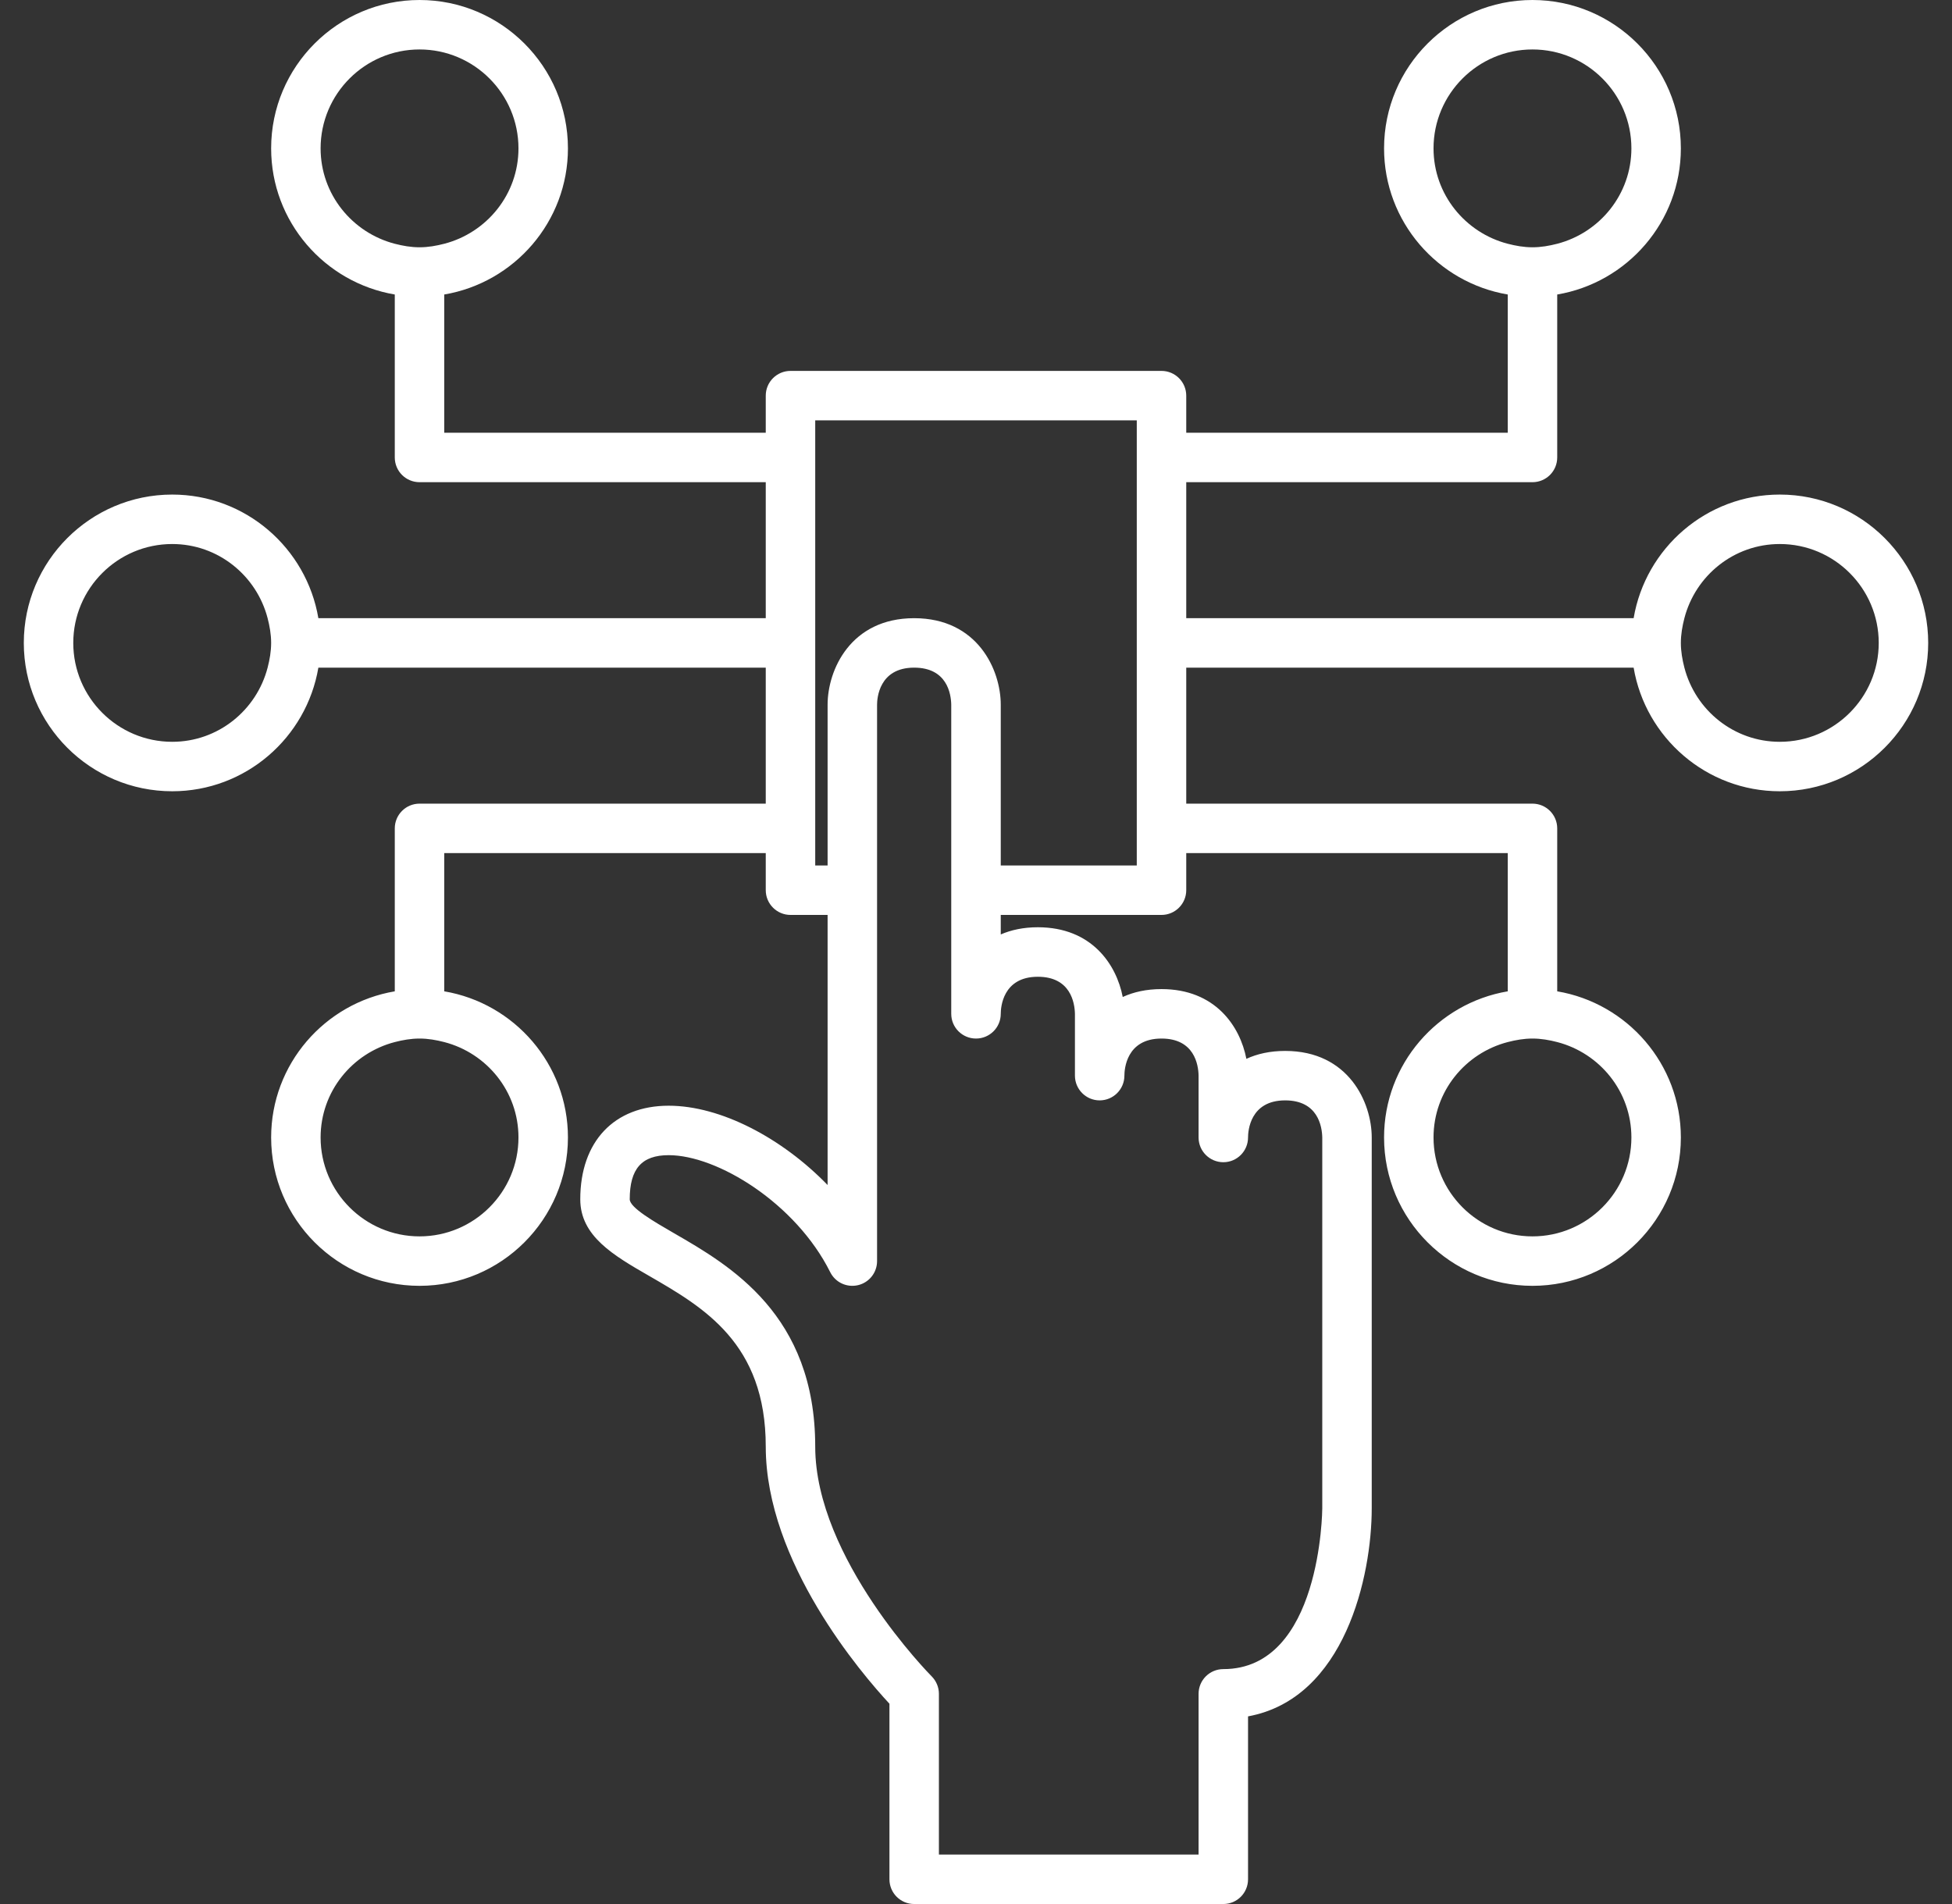 <svg width="41" height="40" viewBox="0 0 41 40" fill="none" xmlns="http://www.w3.org/2000/svg">
<rect x="0" y="0" width="41" height="40" fill="#333333" stroke="none"/>
<path d="M37.383 10.39C35.842 10.39 34.562 11.515 34.313 12.987H24.916V10.13H32.188C32.475 10.13 32.708 9.898 32.708 9.61V6.187C34.18 5.938 35.305 4.658 35.305 3.117C35.305 1.398 33.907 0 32.188 0C30.47 0 29.071 1.398 29.071 3.117C29.071 4.658 30.197 5.938 31.669 6.187V9.091H24.916V8.312C24.916 8.025 24.683 7.792 24.396 7.792H16.604C16.317 7.792 16.084 8.025 16.084 8.312V9.091H9.331V6.187C10.803 5.938 11.929 4.658 11.929 3.117C11.929 1.398 10.53 0 8.812 0C7.093 0 5.695 1.398 5.695 3.117C5.695 4.658 6.82 5.938 8.292 6.187V9.61C8.292 9.898 8.525 10.13 8.812 10.13H16.084V12.987H6.687C6.438 11.515 5.158 10.39 3.617 10.39C1.898 10.39 0.5 11.788 0.5 13.507C0.5 15.225 1.898 16.623 3.617 16.623C5.158 16.623 6.438 15.498 6.687 14.026H16.084V16.883H8.812C8.525 16.883 8.292 17.116 8.292 17.403V20.826C6.82 21.075 5.695 22.355 5.695 23.896C5.695 25.615 7.093 27.013 8.812 27.013C10.53 27.013 11.929 25.615 11.929 23.896C11.929 22.355 10.803 21.075 9.331 20.826V17.922H16.084V18.701C16.084 18.988 16.317 19.221 16.604 19.221H17.383V24.895C16.426 23.908 15.138 23.229 14.045 23.229C12.9 23.229 12.188 23.982 12.188 25.195C12.188 25.97 12.889 26.375 13.632 26.803C14.781 27.467 16.084 28.219 16.084 30.39C16.084 32.817 18.1 35.165 18.682 35.792V39.48C18.682 39.768 18.914 40 19.201 40H25.695C25.982 40 26.214 39.768 26.214 39.48V36.058C28.253 35.683 28.812 33.102 28.812 31.688V23.896C28.812 23.165 28.328 22.078 26.994 22.078C26.675 22.078 26.406 22.14 26.179 22.244C26.047 21.561 25.527 20.779 24.396 20.779C24.078 20.779 23.808 20.841 23.582 20.945C23.45 20.262 22.93 19.48 21.799 19.48C21.497 19.48 21.239 19.536 21.02 19.631V19.221H24.396C24.683 19.221 24.916 18.988 24.916 18.701V17.922H31.669V20.826C30.197 21.075 29.071 22.355 29.071 23.896C29.071 25.615 30.47 27.013 32.188 27.013C33.907 27.013 35.305 25.615 35.305 23.896C35.305 22.355 34.18 21.075 32.708 20.826V17.403C32.708 17.116 32.475 16.883 32.188 16.883H24.916V14.026H34.313C34.562 15.498 35.842 16.623 37.383 16.623C39.102 16.623 40.5 15.225 40.5 13.507C40.5 11.788 39.102 10.39 37.383 10.39ZM30.11 3.117C30.11 1.971 31.043 1.039 32.188 1.039C33.334 1.039 34.266 1.971 34.266 3.117C34.266 4.082 33.601 4.889 32.708 5.121C32.541 5.164 32.369 5.195 32.188 5.195C32.008 5.195 31.836 5.164 31.669 5.121C30.775 4.889 30.11 4.082 30.11 3.117ZM8.292 5.121C7.399 4.889 6.734 4.082 6.734 3.117C6.734 1.971 7.666 1.039 8.812 1.039C9.957 1.039 10.89 1.971 10.89 3.117C10.89 4.082 10.225 4.889 9.331 5.121C9.164 5.164 8.992 5.195 8.812 5.195C8.631 5.195 8.459 5.164 8.292 5.121ZM5.621 14.026C5.389 14.92 4.582 15.584 3.617 15.584C2.471 15.584 1.539 14.652 1.539 13.507C1.539 12.361 2.471 11.429 3.617 11.429C4.582 11.429 5.389 12.093 5.621 12.987C5.664 13.154 5.695 13.326 5.695 13.507C5.695 13.687 5.664 13.859 5.621 14.026ZM10.89 23.896C10.89 25.042 9.957 25.974 8.812 25.974C7.666 25.974 6.734 25.042 6.734 23.896C6.734 22.93 7.399 22.124 8.292 21.892C8.459 21.849 8.631 21.818 8.812 21.818C8.992 21.818 9.164 21.849 9.331 21.892C10.225 22.124 10.89 22.93 10.89 23.896ZM21.799 20.52C22.488 20.52 22.573 21.068 22.578 21.299V22.597C22.578 22.884 22.811 23.117 23.097 23.117C23.384 23.117 23.617 22.884 23.617 22.597C23.617 22.468 23.654 21.818 24.396 21.818C25.086 21.818 25.171 22.367 25.175 22.597V23.896C25.175 24.183 25.408 24.416 25.695 24.416C25.982 24.416 26.214 24.183 26.214 23.896C26.214 23.766 26.252 23.117 26.994 23.117C27.683 23.117 27.768 23.665 27.773 23.896V31.688C27.773 31.722 27.749 35.065 25.695 35.065C25.408 35.065 25.175 35.297 25.175 35.584V38.961H19.721V35.584C19.721 35.447 19.666 35.315 19.569 35.217C19.544 35.193 17.123 32.741 17.123 30.39C17.123 27.62 15.335 26.587 14.151 25.904C13.74 25.666 13.227 25.37 13.227 25.195C13.227 24.554 13.479 24.268 14.045 24.268C15.068 24.268 16.714 25.277 17.438 26.726C17.546 26.942 17.786 27.054 18.022 26.999C18.256 26.944 18.422 26.735 18.422 26.494V19.221V18.701V18.182V14.805C18.422 14.675 18.46 14.026 19.201 14.026C19.891 14.026 19.976 14.574 19.98 14.805V18.182V18.701V19.221V21.299C19.98 21.586 20.213 21.818 20.5 21.818C20.787 21.818 21.02 21.586 21.02 21.299C21.02 21.169 21.057 20.52 21.799 20.52ZM23.877 9.61V13.507V17.403V18.182H21.02V14.805C21.02 14.074 20.535 12.987 19.201 12.987C17.867 12.987 17.383 14.074 17.383 14.805V18.182H17.123V17.403V13.507V9.61V8.831H23.877V9.61ZM32.708 21.892C33.601 22.124 34.266 22.93 34.266 23.896C34.266 25.042 33.334 25.974 32.188 25.974C31.043 25.974 30.11 25.042 30.11 23.896C30.11 22.93 30.775 22.124 31.669 21.892C31.836 21.849 32.008 21.818 32.188 21.818C32.369 21.818 32.541 21.849 32.708 21.892ZM37.383 15.584C36.418 15.584 35.611 14.92 35.379 14.026C35.336 13.859 35.305 13.687 35.305 13.507C35.305 13.326 35.336 13.154 35.379 12.987C35.611 12.093 36.418 11.429 37.383 11.429C38.529 11.429 39.461 12.361 39.461 13.507C39.461 14.652 38.529 15.584 37.383 15.584Z" fill="white"/>
</svg>

